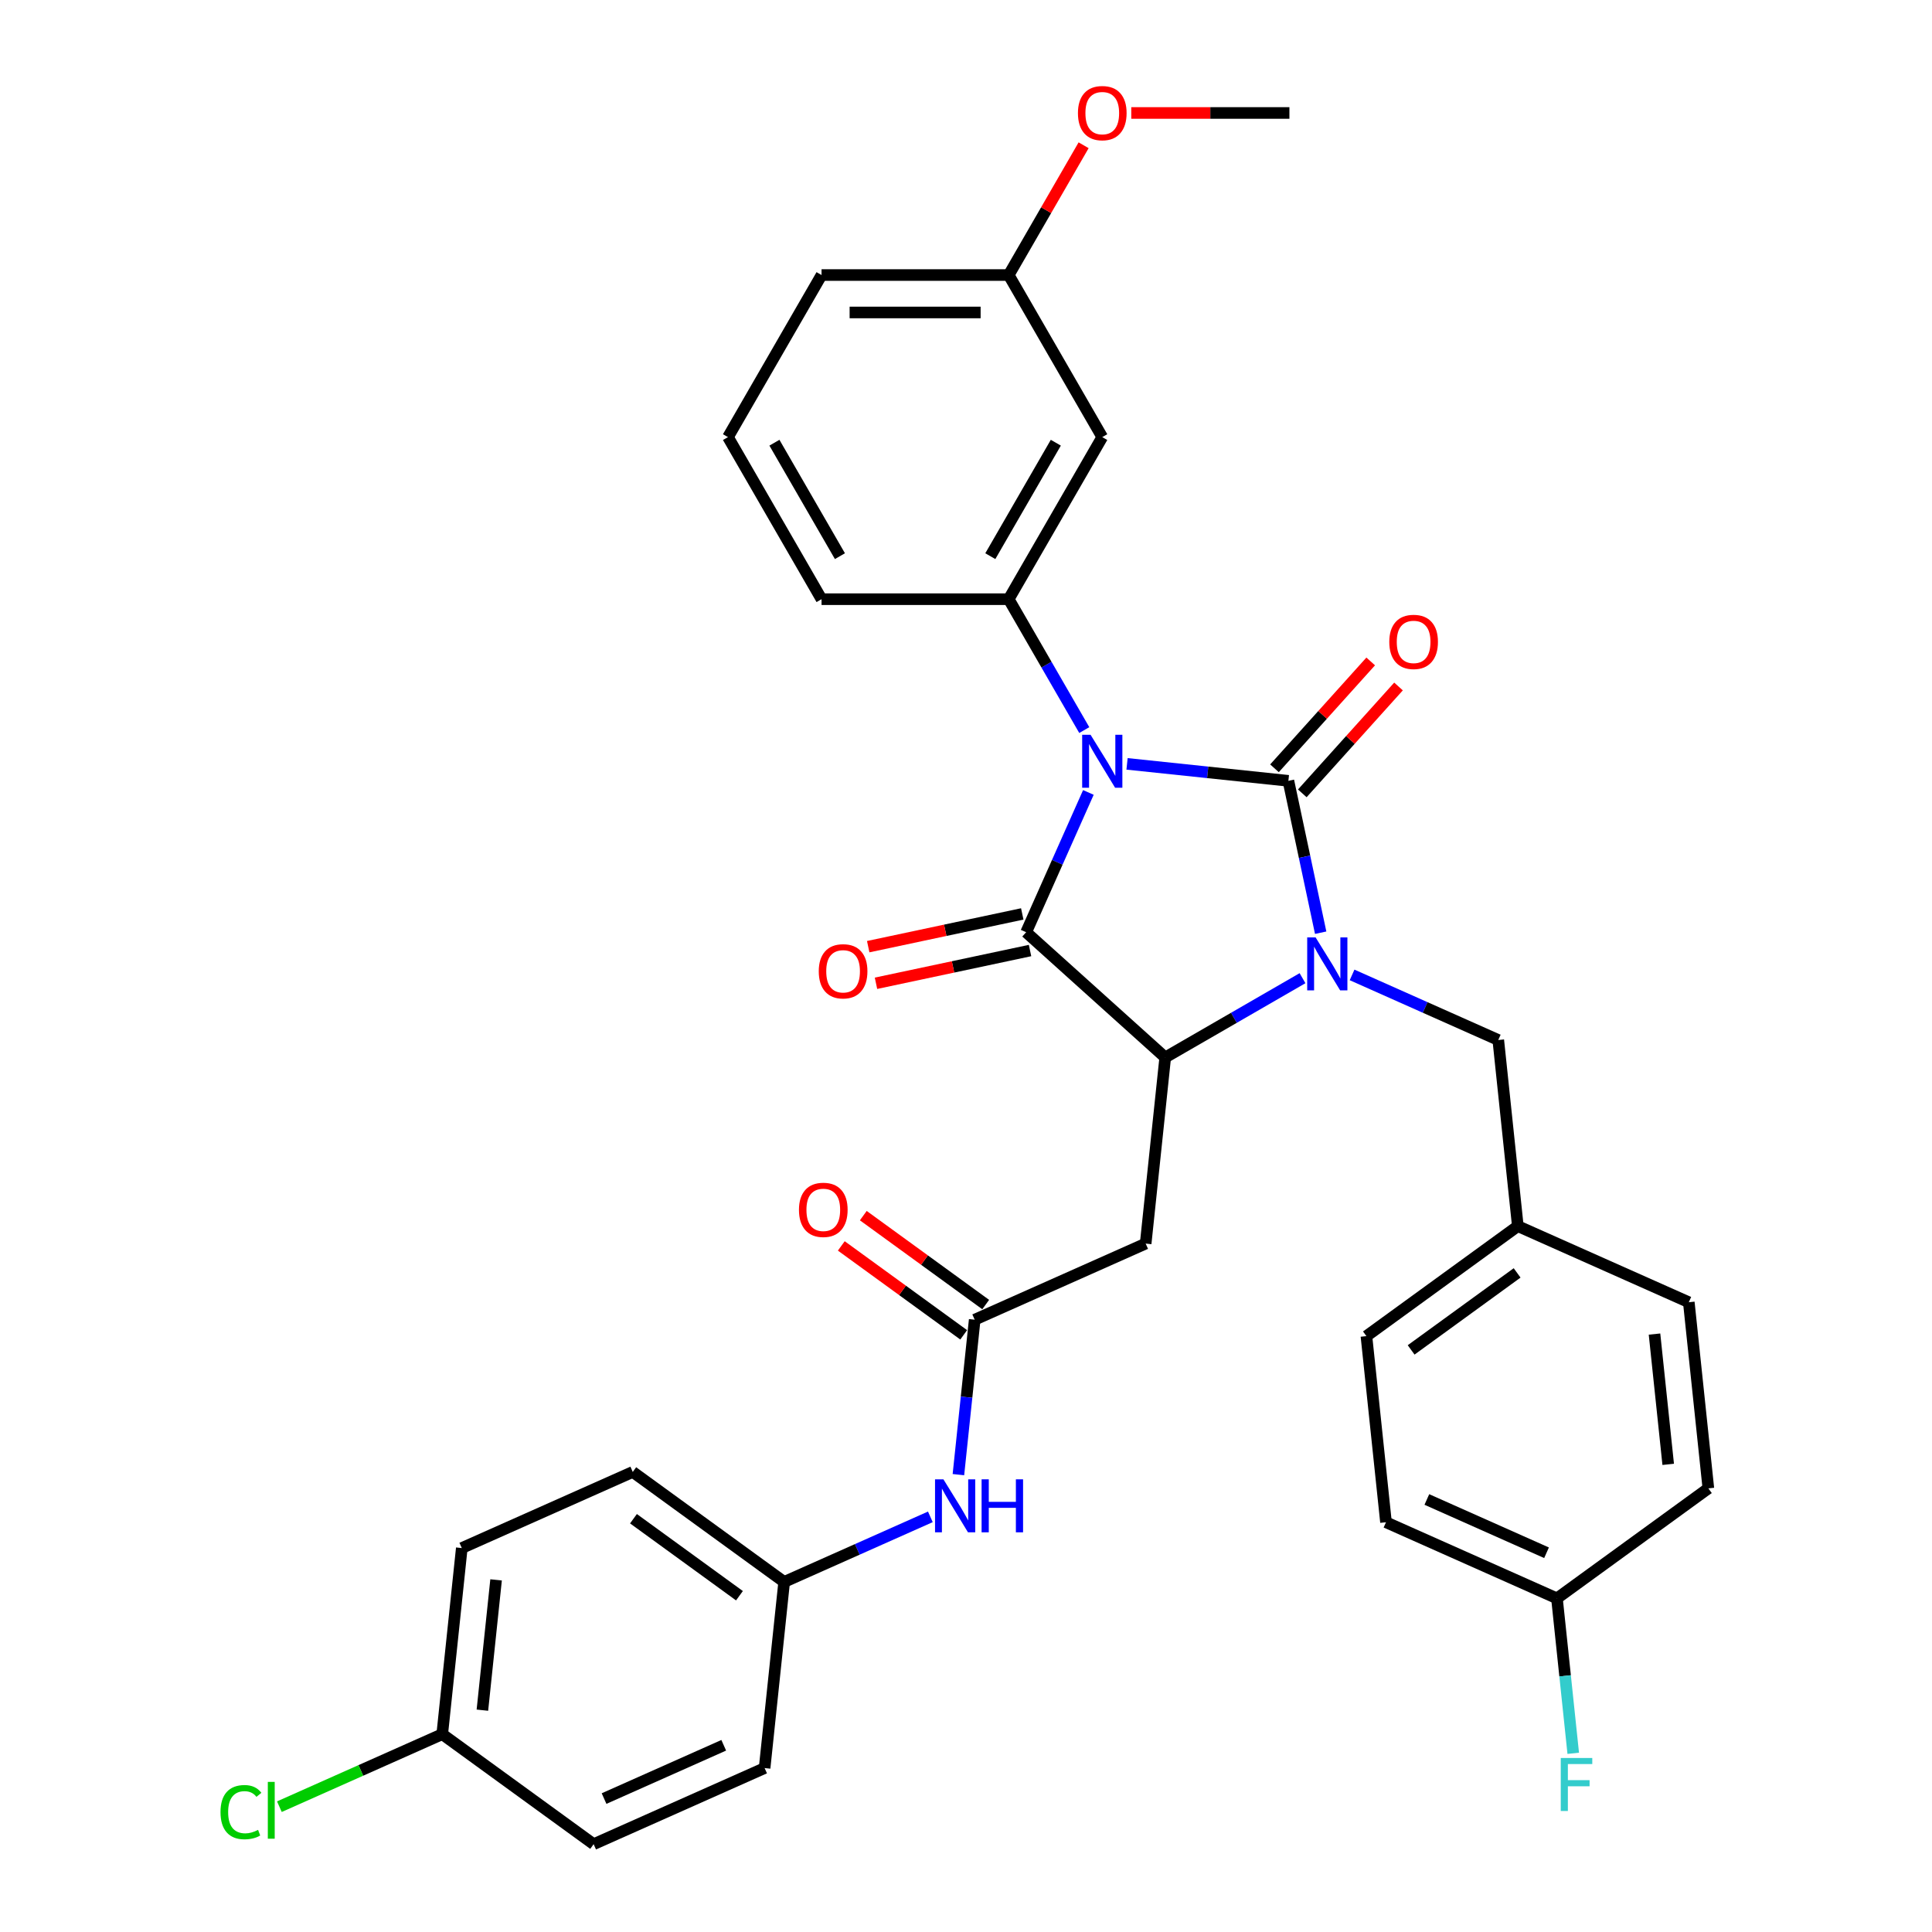 <?xml version='1.0' encoding='iso-8859-1'?>
<svg version='1.1' baseProfile='full'
              xmlns='http://www.w3.org/2000/svg'
                      xmlns:rdkit='http://www.rdkit.org/xml'
                      xmlns:xlink='http://www.w3.org/1999/xlink'
                  xml:space='preserve'
width='1000px' height='1000px' viewBox='0 0 1000 1000'>
<!-- END OF HEADER -->
<rect style='opacity:1.0;fill:#FFFFFF;stroke:none' width='1000' height='1000' x='0' y='0'> </rect>
<path class='bond-0' d='M 583.357,395.376 L 625.113,399.765' style='fill:none;fill-rule:evenodd;stroke:#0000FF;stroke-width:6px;stroke-linecap:butt;stroke-linejoin:miter;stroke-opacity:1' />
<path class='bond-0' d='M 625.113,399.765 L 666.869,404.153' style='fill:none;fill-rule:evenodd;stroke:#000000;stroke-width:6px;stroke-linecap:butt;stroke-linejoin:miter;stroke-opacity:1' />
<path class='bond-2' d='M 563.347,410.166 L 547.24,446.343' style='fill:none;fill-rule:evenodd;stroke:#0000FF;stroke-width:6px;stroke-linecap:butt;stroke-linejoin:miter;stroke-opacity:1' />
<path class='bond-2' d='M 547.24,446.343 L 531.133,482.521' style='fill:none;fill-rule:evenodd;stroke:#000000;stroke-width:6px;stroke-linecap:butt;stroke-linejoin:miter;stroke-opacity:1' />
<path class='bond-4' d='M 561.215,377.89 L 541.657,344.014' style='fill:none;fill-rule:evenodd;stroke:#0000FF;stroke-width:6px;stroke-linecap:butt;stroke-linejoin:miter;stroke-opacity:1' />
<path class='bond-4' d='M 541.657,344.014 L 522.098,310.139' style='fill:none;fill-rule:evenodd;stroke:#000000;stroke-width:6px;stroke-linecap:butt;stroke-linejoin:miter;stroke-opacity:1' />
<path class='bond-1' d='M 666.869,404.153 L 675.223,443.46' style='fill:none;fill-rule:evenodd;stroke:#000000;stroke-width:6px;stroke-linecap:butt;stroke-linejoin:miter;stroke-opacity:1' />
<path class='bond-1' d='M 675.223,443.46 L 683.578,482.766' style='fill:none;fill-rule:evenodd;stroke:#0000FF;stroke-width:6px;stroke-linecap:butt;stroke-linejoin:miter;stroke-opacity:1' />
<path class='bond-8' d='M 674.067,410.635 L 698.968,382.979' style='fill:none;fill-rule:evenodd;stroke:#000000;stroke-width:6px;stroke-linecap:butt;stroke-linejoin:miter;stroke-opacity:1' />
<path class='bond-8' d='M 698.968,382.979 L 723.87,355.324' style='fill:none;fill-rule:evenodd;stroke:#FF0000;stroke-width:6px;stroke-linecap:butt;stroke-linejoin:miter;stroke-opacity:1' />
<path class='bond-8' d='M 659.67,397.672 L 684.571,370.016' style='fill:none;fill-rule:evenodd;stroke:#000000;stroke-width:6px;stroke-linecap:butt;stroke-linejoin:miter;stroke-opacity:1' />
<path class='bond-8' d='M 684.571,370.016 L 709.472,342.361' style='fill:none;fill-rule:evenodd;stroke:#FF0000;stroke-width:6px;stroke-linecap:butt;stroke-linejoin:miter;stroke-opacity:1' />
<path class='bond-7' d='M 699.834,504.614 L 737.667,521.459' style='fill:none;fill-rule:evenodd;stroke:#0000FF;stroke-width:6px;stroke-linecap:butt;stroke-linejoin:miter;stroke-opacity:1' />
<path class='bond-7' d='M 737.667,521.459 L 775.501,538.303' style='fill:none;fill-rule:evenodd;stroke:#000000;stroke-width:6px;stroke-linecap:butt;stroke-linejoin:miter;stroke-opacity:1' />
<path class='bond-33' d='M 674.183,506.308 L 638.651,526.823' style='fill:none;fill-rule:evenodd;stroke:#0000FF;stroke-width:6px;stroke-linecap:butt;stroke-linejoin:miter;stroke-opacity:1' />
<path class='bond-33' d='M 638.651,526.823 L 603.119,547.337' style='fill:none;fill-rule:evenodd;stroke:#000000;stroke-width:6px;stroke-linecap:butt;stroke-linejoin:miter;stroke-opacity:1' />
<path class='bond-3' d='M 531.133,482.521 L 603.119,547.337' style='fill:none;fill-rule:evenodd;stroke:#000000;stroke-width:6px;stroke-linecap:butt;stroke-linejoin:miter;stroke-opacity:1' />
<path class='bond-10' d='M 529.119,473.046 L 489.251,481.52' style='fill:none;fill-rule:evenodd;stroke:#000000;stroke-width:6px;stroke-linecap:butt;stroke-linejoin:miter;stroke-opacity:1' />
<path class='bond-10' d='M 489.251,481.52 L 449.383,489.994' style='fill:none;fill-rule:evenodd;stroke:#FF0000;stroke-width:6px;stroke-linecap:butt;stroke-linejoin:miter;stroke-opacity:1' />
<path class='bond-10' d='M 533.147,491.996 L 493.279,500.47' style='fill:none;fill-rule:evenodd;stroke:#000000;stroke-width:6px;stroke-linecap:butt;stroke-linejoin:miter;stroke-opacity:1' />
<path class='bond-10' d='M 493.279,500.47 L 453.411,508.944' style='fill:none;fill-rule:evenodd;stroke:#FF0000;stroke-width:6px;stroke-linecap:butt;stroke-linejoin:miter;stroke-opacity:1' />
<path class='bond-5' d='M 603.119,547.337 L 592.994,643.674' style='fill:none;fill-rule:evenodd;stroke:#000000;stroke-width:6px;stroke-linecap:butt;stroke-linejoin:miter;stroke-opacity:1' />
<path class='bond-9' d='M 522.098,310.139 L 570.532,226.249' style='fill:none;fill-rule:evenodd;stroke:#000000;stroke-width:6px;stroke-linecap:butt;stroke-linejoin:miter;stroke-opacity:1' />
<path class='bond-9' d='M 512.586,287.868 L 546.489,229.146' style='fill:none;fill-rule:evenodd;stroke:#000000;stroke-width:6px;stroke-linecap:butt;stroke-linejoin:miter;stroke-opacity:1' />
<path class='bond-18' d='M 522.098,310.139 L 425.231,310.139' style='fill:none;fill-rule:evenodd;stroke:#000000;stroke-width:6px;stroke-linecap:butt;stroke-linejoin:miter;stroke-opacity:1' />
<path class='bond-6' d='M 592.994,643.674 L 504.501,683.073' style='fill:none;fill-rule:evenodd;stroke:#000000;stroke-width:6px;stroke-linecap:butt;stroke-linejoin:miter;stroke-opacity:1' />
<path class='bond-11' d='M 504.501,683.073 L 500.286,723.173' style='fill:none;fill-rule:evenodd;stroke:#000000;stroke-width:6px;stroke-linecap:butt;stroke-linejoin:miter;stroke-opacity:1' />
<path class='bond-11' d='M 500.286,723.173 L 496.072,763.272' style='fill:none;fill-rule:evenodd;stroke:#0000FF;stroke-width:6px;stroke-linecap:butt;stroke-linejoin:miter;stroke-opacity:1' />
<path class='bond-12' d='M 510.195,675.237 L 478.518,652.222' style='fill:none;fill-rule:evenodd;stroke:#000000;stroke-width:6px;stroke-linecap:butt;stroke-linejoin:miter;stroke-opacity:1' />
<path class='bond-12' d='M 478.518,652.222 L 446.842,629.208' style='fill:none;fill-rule:evenodd;stroke:#FF0000;stroke-width:6px;stroke-linecap:butt;stroke-linejoin:miter;stroke-opacity:1' />
<path class='bond-12' d='M 498.807,690.91 L 467.131,667.896' style='fill:none;fill-rule:evenodd;stroke:#000000;stroke-width:6px;stroke-linecap:butt;stroke-linejoin:miter;stroke-opacity:1' />
<path class='bond-12' d='M 467.131,667.896 L 435.454,644.882' style='fill:none;fill-rule:evenodd;stroke:#FF0000;stroke-width:6px;stroke-linecap:butt;stroke-linejoin:miter;stroke-opacity:1' />
<path class='bond-14' d='M 775.501,538.303 L 785.626,634.64' style='fill:none;fill-rule:evenodd;stroke:#000000;stroke-width:6px;stroke-linecap:butt;stroke-linejoin:miter;stroke-opacity:1' />
<path class='bond-15' d='M 570.532,226.249 L 522.098,142.36' style='fill:none;fill-rule:evenodd;stroke:#000000;stroke-width:6px;stroke-linecap:butt;stroke-linejoin:miter;stroke-opacity:1' />
<path class='bond-13' d='M 481.55,785.12 L 443.717,801.965' style='fill:none;fill-rule:evenodd;stroke:#0000FF;stroke-width:6px;stroke-linecap:butt;stroke-linejoin:miter;stroke-opacity:1' />
<path class='bond-13' d='M 443.717,801.965 L 405.883,818.809' style='fill:none;fill-rule:evenodd;stroke:#000000;stroke-width:6px;stroke-linecap:butt;stroke-linejoin:miter;stroke-opacity:1' />
<path class='bond-21' d='M 405.883,818.809 L 395.758,915.146' style='fill:none;fill-rule:evenodd;stroke:#000000;stroke-width:6px;stroke-linecap:butt;stroke-linejoin:miter;stroke-opacity:1' />
<path class='bond-22' d='M 405.883,818.809 L 327.516,761.872' style='fill:none;fill-rule:evenodd;stroke:#000000;stroke-width:6px;stroke-linecap:butt;stroke-linejoin:miter;stroke-opacity:1' />
<path class='bond-22' d='M 382.74,825.942 L 327.883,786.086' style='fill:none;fill-rule:evenodd;stroke:#000000;stroke-width:6px;stroke-linecap:butt;stroke-linejoin:miter;stroke-opacity:1' />
<path class='bond-23' d='M 785.626,634.64 L 874.119,674.039' style='fill:none;fill-rule:evenodd;stroke:#000000;stroke-width:6px;stroke-linecap:butt;stroke-linejoin:miter;stroke-opacity:1' />
<path class='bond-24' d='M 785.626,634.64 L 707.259,691.577' style='fill:none;fill-rule:evenodd;stroke:#000000;stroke-width:6px;stroke-linecap:butt;stroke-linejoin:miter;stroke-opacity:1' />
<path class='bond-24' d='M 785.259,658.854 L 730.402,698.71' style='fill:none;fill-rule:evenodd;stroke:#000000;stroke-width:6px;stroke-linecap:butt;stroke-linejoin:miter;stroke-opacity:1' />
<path class='bond-29' d='M 522.098,142.36 L 541.489,108.774' style='fill:none;fill-rule:evenodd;stroke:#000000;stroke-width:6px;stroke-linecap:butt;stroke-linejoin:miter;stroke-opacity:1' />
<path class='bond-29' d='M 541.489,108.774 L 560.879,75.189' style='fill:none;fill-rule:evenodd;stroke:#FF0000;stroke-width:6px;stroke-linecap:butt;stroke-linejoin:miter;stroke-opacity:1' />
<path class='bond-34' d='M 522.098,142.36 L 425.231,142.36' style='fill:none;fill-rule:evenodd;stroke:#000000;stroke-width:6px;stroke-linecap:butt;stroke-linejoin:miter;stroke-opacity:1' />
<path class='bond-34' d='M 507.568,161.733 L 439.761,161.733' style='fill:none;fill-rule:evenodd;stroke:#000000;stroke-width:6px;stroke-linecap:butt;stroke-linejoin:miter;stroke-opacity:1' />
<path class='bond-16' d='M 228.898,897.608 L 239.023,801.272' style='fill:none;fill-rule:evenodd;stroke:#000000;stroke-width:6px;stroke-linecap:butt;stroke-linejoin:miter;stroke-opacity:1' />
<path class='bond-16' d='M 249.684,885.183 L 256.772,817.747' style='fill:none;fill-rule:evenodd;stroke:#000000;stroke-width:6px;stroke-linecap:butt;stroke-linejoin:miter;stroke-opacity:1' />
<path class='bond-19' d='M 228.898,897.608 L 186.753,916.372' style='fill:none;fill-rule:evenodd;stroke:#000000;stroke-width:6px;stroke-linecap:butt;stroke-linejoin:miter;stroke-opacity:1' />
<path class='bond-19' d='M 186.753,916.372 L 144.609,935.136' style='fill:none;fill-rule:evenodd;stroke:#00CC00;stroke-width:6px;stroke-linecap:butt;stroke-linejoin:miter;stroke-opacity:1' />
<path class='bond-36' d='M 228.898,897.608 L 307.265,954.545' style='fill:none;fill-rule:evenodd;stroke:#000000;stroke-width:6px;stroke-linecap:butt;stroke-linejoin:miter;stroke-opacity:1' />
<path class='bond-17' d='M 805.877,827.313 L 717.385,787.914' style='fill:none;fill-rule:evenodd;stroke:#000000;stroke-width:6px;stroke-linecap:butt;stroke-linejoin:miter;stroke-opacity:1' />
<path class='bond-17' d='M 800.483,803.705 L 738.538,776.125' style='fill:none;fill-rule:evenodd;stroke:#000000;stroke-width:6px;stroke-linecap:butt;stroke-linejoin:miter;stroke-opacity:1' />
<path class='bond-20' d='M 805.877,827.313 L 810.092,867.412' style='fill:none;fill-rule:evenodd;stroke:#000000;stroke-width:6px;stroke-linecap:butt;stroke-linejoin:miter;stroke-opacity:1' />
<path class='bond-20' d='M 810.092,867.412 L 814.306,907.511' style='fill:none;fill-rule:evenodd;stroke:#33CCCC;stroke-width:6px;stroke-linecap:butt;stroke-linejoin:miter;stroke-opacity:1' />
<path class='bond-35' d='M 805.877,827.313 L 884.244,770.376' style='fill:none;fill-rule:evenodd;stroke:#000000;stroke-width:6px;stroke-linecap:butt;stroke-linejoin:miter;stroke-opacity:1' />
<path class='bond-30' d='M 425.231,310.139 L 376.798,226.249' style='fill:none;fill-rule:evenodd;stroke:#000000;stroke-width:6px;stroke-linecap:butt;stroke-linejoin:miter;stroke-opacity:1' />
<path class='bond-30' d='M 434.744,287.868 L 400.841,229.146' style='fill:none;fill-rule:evenodd;stroke:#000000;stroke-width:6px;stroke-linecap:butt;stroke-linejoin:miter;stroke-opacity:1' />
<path class='bond-27' d='M 395.758,915.146 L 307.265,954.545' style='fill:none;fill-rule:evenodd;stroke:#000000;stroke-width:6px;stroke-linecap:butt;stroke-linejoin:miter;stroke-opacity:1' />
<path class='bond-27' d='M 374.604,903.357 L 312.659,930.937' style='fill:none;fill-rule:evenodd;stroke:#000000;stroke-width:6px;stroke-linecap:butt;stroke-linejoin:miter;stroke-opacity:1' />
<path class='bond-28' d='M 327.516,761.872 L 239.023,801.272' style='fill:none;fill-rule:evenodd;stroke:#000000;stroke-width:6px;stroke-linecap:butt;stroke-linejoin:miter;stroke-opacity:1' />
<path class='bond-25' d='M 874.119,674.039 L 884.244,770.376' style='fill:none;fill-rule:evenodd;stroke:#000000;stroke-width:6px;stroke-linecap:butt;stroke-linejoin:miter;stroke-opacity:1' />
<path class='bond-25' d='M 856.371,690.515 L 863.458,757.95' style='fill:none;fill-rule:evenodd;stroke:#000000;stroke-width:6px;stroke-linecap:butt;stroke-linejoin:miter;stroke-opacity:1' />
<path class='bond-26' d='M 707.259,691.577 L 717.385,787.914' style='fill:none;fill-rule:evenodd;stroke:#000000;stroke-width:6px;stroke-linecap:butt;stroke-linejoin:miter;stroke-opacity:1' />
<path class='bond-32' d='M 585.546,58.47 L 626.473,58.47' style='fill:none;fill-rule:evenodd;stroke:#FF0000;stroke-width:6px;stroke-linecap:butt;stroke-linejoin:miter;stroke-opacity:1' />
<path class='bond-32' d='M 626.473,58.47 L 667.399,58.47' style='fill:none;fill-rule:evenodd;stroke:#000000;stroke-width:6px;stroke-linecap:butt;stroke-linejoin:miter;stroke-opacity:1' />
<path class='bond-31' d='M 376.798,226.249 L 425.231,142.36' style='fill:none;fill-rule:evenodd;stroke:#000000;stroke-width:6px;stroke-linecap:butt;stroke-linejoin:miter;stroke-opacity:1' />
<path  class='atom-0' d='M 564.468 380.312
L 573.457 394.842
Q 574.349 396.275, 575.782 398.871
Q 577.216 401.467, 577.293 401.622
L 577.293 380.312
L 580.936 380.312
L 580.936 407.744
L 577.177 407.744
L 567.529 391.858
Q 566.405 389.998, 565.204 387.867
Q 564.042 385.736, 563.693 385.077
L 563.693 407.744
L 560.128 407.744
L 560.128 380.312
L 564.468 380.312
' fill='#0000FF'/>
<path  class='atom-2' d='M 680.945 485.187
L 689.934 499.717
Q 690.825 501.151, 692.259 503.747
Q 693.692 506.343, 693.77 506.498
L 693.77 485.187
L 697.412 485.187
L 697.412 512.62
L 693.654 512.62
L 684.006 496.734
Q 682.882 494.874, 681.681 492.743
Q 680.518 490.612, 680.17 489.953
L 680.17 512.62
L 676.605 512.62
L 676.605 485.187
L 680.945 485.187
' fill='#0000FF'/>
<path  class='atom-9' d='M 719.093 332.244
Q 719.093 325.658, 722.347 321.977
Q 725.602 318.296, 731.685 318.296
Q 737.769 318.296, 741.023 321.977
Q 744.278 325.658, 744.278 332.244
Q 744.278 338.909, 740.985 342.706
Q 737.691 346.465, 731.685 346.465
Q 725.641 346.465, 722.347 342.706
Q 719.093 338.948, 719.093 332.244
M 731.685 343.365
Q 735.87 343.365, 738.117 340.575
Q 740.403 337.747, 740.403 332.244
Q 740.403 326.859, 738.117 324.146
Q 735.87 321.395, 731.685 321.395
Q 727.501 321.395, 725.215 324.108
Q 722.967 326.82, 722.967 332.244
Q 722.967 337.785, 725.215 340.575
Q 727.501 343.365, 731.685 343.365
' fill='#FF0000'/>
<path  class='atom-11' d='M 423.789 502.738
Q 423.789 496.151, 427.044 492.47
Q 430.299 488.789, 436.382 488.789
Q 442.465 488.789, 445.72 492.47
Q 448.975 496.151, 448.975 502.738
Q 448.975 509.402, 445.681 513.2
Q 442.388 516.958, 436.382 516.958
Q 430.338 516.958, 427.044 513.2
Q 423.789 509.441, 423.789 502.738
M 436.382 513.858
Q 440.567 513.858, 442.814 511.068
Q 445.1 508.24, 445.1 502.738
Q 445.1 497.352, 442.814 494.64
Q 440.567 491.889, 436.382 491.889
Q 432.197 491.889, 429.911 494.601
Q 427.664 497.313, 427.664 502.738
Q 427.664 508.279, 429.911 511.068
Q 432.197 513.858, 436.382 513.858
' fill='#FF0000'/>
<path  class='atom-12' d='M 488.312 765.694
L 497.301 780.224
Q 498.192 781.657, 499.626 784.253
Q 501.059 786.849, 501.137 787.004
L 501.137 765.694
L 504.779 765.694
L 504.779 793.126
L 501.021 793.126
L 491.373 777.24
Q 490.249 775.38, 489.048 773.249
Q 487.885 771.118, 487.537 770.459
L 487.537 793.126
L 483.972 793.126
L 483.972 765.694
L 488.312 765.694
' fill='#0000FF'/>
<path  class='atom-12' d='M 508.073 765.694
L 511.792 765.694
L 511.792 777.356
L 525.819 777.356
L 525.819 765.694
L 529.538 765.694
L 529.538 793.126
L 525.819 793.126
L 525.819 780.456
L 511.792 780.456
L 511.792 793.126
L 508.073 793.126
L 508.073 765.694
' fill='#0000FF'/>
<path  class='atom-13' d='M 413.541 626.214
Q 413.541 619.627, 416.796 615.946
Q 420.05 612.265, 426.134 612.265
Q 432.217 612.265, 435.472 615.946
Q 438.726 619.627, 438.726 626.214
Q 438.726 632.878, 435.433 636.675
Q 432.14 640.434, 426.134 640.434
Q 420.089 640.434, 416.796 636.675
Q 413.541 632.917, 413.541 626.214
M 426.134 637.334
Q 430.318 637.334, 432.566 634.544
Q 434.852 631.716, 434.852 626.214
Q 434.852 620.828, 432.566 618.116
Q 430.318 615.365, 426.134 615.365
Q 421.949 615.365, 419.663 618.077
Q 417.416 620.789, 417.416 626.214
Q 417.416 631.755, 419.663 634.544
Q 421.949 637.334, 426.134 637.334
' fill='#FF0000'/>
<path  class='atom-20' d='M 114.135 937.957
Q 114.135 931.138, 117.312 927.573
Q 120.528 923.969, 126.611 923.969
Q 132.268 923.969, 135.291 927.96
L 132.733 930.053
Q 130.525 927.147, 126.611 927.147
Q 122.465 927.147, 120.257 929.936
Q 118.087 932.688, 118.087 937.957
Q 118.087 943.382, 120.334 946.171
Q 122.62 948.961, 127.037 948.961
Q 130.06 948.961, 133.586 947.14
L 134.671 950.046
Q 133.237 950.976, 131.067 951.518
Q 128.897 952.061, 126.495 952.061
Q 120.528 952.061, 117.312 948.419
Q 114.135 944.777, 114.135 937.957
' fill='#00CC00'/>
<path  class='atom-20' d='M 138.623 922.303
L 142.188 922.303
L 142.188 951.712
L 138.623 951.712
L 138.623 922.303
' fill='#00CC00'/>
<path  class='atom-21' d='M 807.846 909.933
L 824.159 909.933
L 824.159 913.072
L 811.527 913.072
L 811.527 921.402
L 822.764 921.402
L 822.764 924.579
L 811.527 924.579
L 811.527 937.366
L 807.846 937.366
L 807.846 909.933
' fill='#33CCCC'/>
<path  class='atom-30' d='M 557.939 58.548
Q 557.939 51.961, 561.194 48.28
Q 564.449 44.599, 570.532 44.599
Q 576.615 44.599, 579.87 48.28
Q 583.125 51.961, 583.125 58.548
Q 583.125 65.212, 579.831 69.009
Q 576.538 72.768, 570.532 72.768
Q 564.488 72.768, 561.194 69.009
Q 557.939 65.251, 557.939 58.548
M 570.532 69.668
Q 574.717 69.668, 576.964 66.878
Q 579.25 64.05, 579.25 58.548
Q 579.25 53.162, 576.964 50.45
Q 574.717 47.699, 570.532 47.699
Q 566.347 47.699, 564.061 50.411
Q 561.814 53.123, 561.814 58.548
Q 561.814 64.088, 564.061 66.878
Q 566.347 69.668, 570.532 69.668
' fill='#FF0000'/>
</svg>

